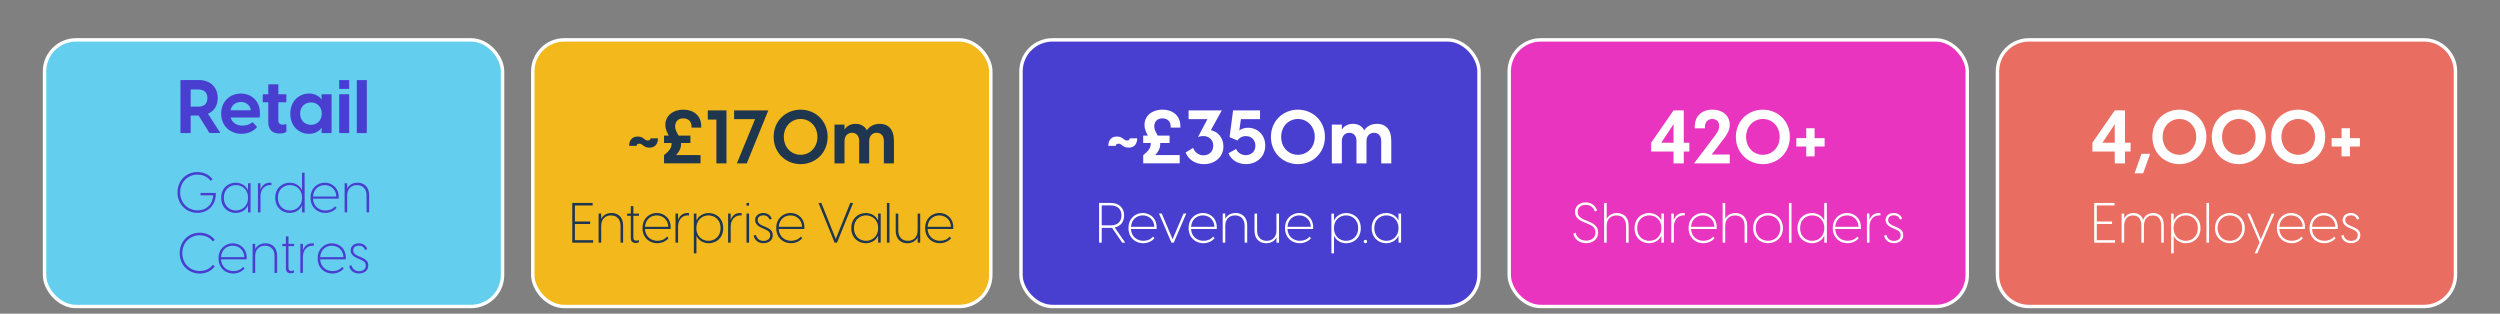 <?xml version="1.0" encoding="UTF-8"?>
<svg id="Layer_2" xmlns="http://www.w3.org/2000/svg" xmlns:xlink="http://www.w3.org/1999/xlink" viewBox="0 0 794.43 99.68">
  <rect x="0" y="0" width="794.43" height="99.68" fill="#808080" stroke="none"/>
  <defs>
    <style>
      .cls-1 {
        fill: #fff;
      }

      .cls-2 {
        stroke: #fff;
        stroke-width: 1.09px;
      }

      .cls-2, .cls-3 {
        fill: none;
      }

      .cls-4 {
        fill: #1f364f;
      }

      .cls-5 {
        clip-path: url(#clippath-1);
      }

      .cls-6 {
        fill: #e834be;
      }

      .cls-7 {
        clip-path: url(#clippath-3);
      }

      .cls-8 {
        fill: #64ceee;
      }

      .cls-9 {
        clip-path: url(#clippath-2);
      }

      .cls-10 {
        fill: #f3b91c;
      }

      .cls-11 {
        fill: #483fd0;
      }

      .cls-12 {
        fill: #ea6d61;
      }

      .cls-13 {
        clip-path: url(#clippath);
      }
    </style>
    <clipPath id="clippath">
      <rect class="cls-3" width="794.43" height="99.68"/>
    </clipPath>
    <clipPath id="clippath-1">
      <rect class="cls-3" width="794.43" height="99.68"/>
    </clipPath>
    <clipPath id="clippath-2">
      <rect class="cls-3" width="794.43" height="99.68"/>
    </clipPath>
    <clipPath id="clippath-3">
      <rect class="cls-3" width="794.43" height="99.68"/>
    </clipPath>
  </defs>
  <g id="Layer_1-2" data-name="Layer_1">
    <g>
      <g class="cls-13">
        <rect class="cls-10" x="169.3" y="12.67" width="145.55" height="84.73" rx="10.02" ry="10.02"/>
        <rect class="cls-2" x="169.3" y="12.67" width="145.55" height="84.73" rx="10.02" ry="10.02"/>
      </g>
      <g>
        <path class="cls-4" d="M203.19,45.66c-.45,0-.9.17-.9.69h-2.37c0-1.73.92-2.96,2.68-2.96,2.02,0,2.11,1.26,3.22,1.26.45,0,.9-.17.9-.69h2.37c0,1.73-.92,2.96-2.68,2.96-2.02,0-2.11-1.26-3.22-1.26Z"/>
        <path class="cls-4" d="M213.42,45.7l-.02-.26h-2.39v-2.35h1.49c-.52-.97-1.07-2.02-1.07-3.39,0-2.99,2.49-4.86,5.71-4.86s5.69,1.87,5.69,5.24v.47h-3.08v-.43c0-1-.57-2.51-2.63-2.51-1.9,0-2.58,1.33-2.58,2.54,0,1.09.57,1.99,1.09,2.94h3.77v2.35h-2.99c.02.12.02.21.02.33,0,1.42-.71,2.63-1.64,3.51h7.82v2.63h-11.6v-2.63c1.02-.85,2.4-1.9,2.4-3.58Z"/>
        <path class="cls-4" d="M227.65,38h-2.73v-2.92h5.93v16.84h-3.2v-13.92Z"/>
        <path class="cls-4" d="M239.93,37.85h-6.64v-2.77h10.86l-6.85,16.84h-3.15l5.79-14.06Z"/>
        <path class="cls-4" d="M245.84,43.5c0-5.17,3.94-8.65,8.58-8.65s8.58,3.49,8.58,8.65-3.96,8.66-8.58,8.66-8.58-3.49-8.58-8.66ZM254.42,49.19c2.92,0,5.33-2.3,5.33-5.69s-2.42-5.69-5.33-5.69-5.34,2.3-5.34,5.69,2.4,5.69,5.34,5.69Z"/>
        <path class="cls-4" d="M273.04,44.9c0-1.75-.92-2.7-2.28-2.7s-2.4.95-2.4,2.7v7.02h-3.18v-12.33h3.18v1.59c.66-1.04,1.8-1.83,3.53-1.83,1.52,0,2.85.64,3.6,2.06.71-1.14,2.06-2.06,4.08-2.06,2.61,0,4.5,1.64,4.5,5.41v7.16h-3.2v-7.02c0-1.75-.9-2.7-2.28-2.7s-2.39.95-2.39,2.7v7.02h-3.18v-7.02Z"/>
      </g>
      <g>
        <path class="cls-4" d="M181.85,64.49h6.48v.8h-5.64v5.09h4.84v.8h-4.84v5.14h5.8v.8h-6.64v-12.63Z"/>
        <path class="cls-4" d="M190.22,67.86h.82v1.69c.44-.91,1.49-1.87,3.27-1.87,1.99,0,3.7,1.23,3.7,3.99v5.44h-.82v-5.37c0-2.26-1.37-3.29-3.04-3.29s-3.11,1.03-3.11,3.29v5.37h-.82v-9.25Z"/>
        <path class="cls-4" d="M200.45,75.75v-7.17h-1.16v-.71h1.16v-2.37h.82v2.37h1.78v.71h-1.78v6.97c0,.62.3.92.91.92.21,0,.48-.04.84-.2v.69c-.32.2-.66.25-.98.25-.96,0-1.58-.46-1.58-1.48Z"/>
        <path class="cls-4" d="M204.17,72.47c0-3.1,2.22-4.79,4.54-4.79s4.66,1.73,4.39,5.09h-8.15c.14,2.44,1.94,3.75,3.97,3.75,1.25,0,2.37-.48,3.04-1.33l.48.48c-.85,1.05-2.21,1.62-3.61,1.62-2.44,0-4.66-1.71-4.66-4.82ZM212.37,72.08c-.07-2.31-1.78-3.63-3.67-3.63s-3.58,1.25-3.74,3.63h7.4Z"/>
        <path class="cls-4" d="M214.65,67.86h.82v2.1c.37-1.21,1.33-2.28,3.02-2.28.21,0,.36.02.46.05v.75c-.12-.02-.25-.04-.44-.04-1.67,0-3.04,1.33-3.04,3.58v5.09h-.82v-9.25Z"/>
        <path class="cls-4" d="M220.5,77.12h-.02v-9.25h.82v2.14h.05c.6-1.35,2.1-2.31,3.86-2.31,2.35,0,4.61,1.67,4.61,4.8s-2.26,4.8-4.61,4.8c-1.76,0-3.26-.96-3.86-2.31h-.04v5.52h-.82v-3.38ZM225.14,76.53c1.9,0,3.84-1.32,3.84-4.04s-1.94-4.04-3.84-4.04-3.86,1.33-3.86,4.04,1.96,4.04,3.86,4.04Z"/>
        <path class="cls-4" d="M231.37,67.86h.82v2.1c.37-1.21,1.33-2.28,3.02-2.28.21,0,.36.02.46.05v.75c-.12-.02-.25-.04-.44-.04-1.67,0-3.04,1.33-3.04,3.58v5.09h-.82v-9.25Z"/>
        <path class="cls-4" d="M237.22,64.49h.82v.85h-.82v-.85ZM237.22,67.86h.82v9.25h-.82v-9.25Z"/>
        <path class="cls-4" d="M239.5,74.86l.73-.2c.32,1.26,1.26,1.89,2.38,1.89s2.15-.53,2.15-1.8c0-1.05-.71-1.49-2.03-2.05l-.62-.27c-1.53-.64-2.15-1.51-2.15-2.51,0-1.32,1.1-2.24,2.6-2.24,1.32,0,2.33.73,2.67,1.85l-.68.25c-.32-.8-.91-1.35-1.98-1.35-.94,0-1.8.46-1.8,1.5,0,.76.46,1.32,1.62,1.81l.53.21c1.69.71,2.65,1.33,2.65,2.79,0,1.78-1.53,2.54-2.99,2.54-1.65,0-2.81-.96-3.1-2.44Z"/>
        <path class="cls-4" d="M246.67,72.47c0-3.1,2.22-4.79,4.54-4.79s4.66,1.73,4.39,5.09h-8.15c.14,2.44,1.94,3.75,3.97,3.75,1.25,0,2.37-.48,3.04-1.33l.48.48c-.85,1.05-2.21,1.62-3.61,1.62-2.44,0-4.66-1.71-4.66-4.82ZM254.87,72.08c-.07-2.31-1.78-3.63-3.67-3.63s-3.58,1.25-3.74,3.63h7.4Z"/>
        <path class="cls-4" d="M260.11,64.49h.89l4.59,11.46,4.59-11.46h.91l-5.11,12.63h-.77l-5.11-12.63Z"/>
        <path class="cls-4" d="M270.52,72.49c0-3.13,2.26-4.8,4.61-4.8,1.76,0,3.26.96,3.86,2.31h.05v-2.14h.82v9.25h-.82v-2.13h-.05c-.6,1.35-2.1,2.31-3.86,2.31-2.35,0-4.61-1.67-4.61-4.8ZM275.2,76.53c1.9,0,3.86-1.33,3.86-4.04s-1.96-4.04-3.86-4.04-3.84,1.32-3.84,4.04,1.94,4.04,3.84,4.04Z"/>
        <path class="cls-4" d="M281.83,64.49h.82v12.63h-.82v-12.63Z"/>
        <path class="cls-4" d="M292.42,77.12h-.82v-1.69c-.44.91-1.49,1.87-3.27,1.87-1.99,0-3.7-1.23-3.7-3.99v-5.44h.82v5.37c0,2.26,1.37,3.29,3.04,3.29s3.11-1.03,3.11-3.29v-5.37h.82v9.25Z"/>
        <path class="cls-4" d="M293.98,72.47c0-3.1,2.22-4.79,4.54-4.79s4.66,1.73,4.39,5.09h-8.15c.14,2.44,1.94,3.75,3.97,3.75,1.25,0,2.37-.48,3.04-1.33l.48.48c-.85,1.05-2.21,1.62-3.61,1.62-2.44,0-4.66-1.71-4.66-4.82ZM302.18,72.08c-.07-2.31-1.78-3.63-3.67-3.63s-3.58,1.25-3.74,3.63h7.4Z"/>
      </g>
      <g class="cls-5">
        <rect class="cls-11" x="324.44" y="12.67" width="145.55" height="84.73" rx="10.02" ry="10.02"/>
        <rect class="cls-2" x="324.44" y="12.67" width="145.55" height="84.73" rx="10.02" ry="10.02"/>
      </g>
      <g>
        <path class="cls-1" d="M355.46,45.66c-.45,0-.9.17-.9.69h-2.37c0-1.73.92-2.96,2.68-2.96,2.02,0,2.11,1.26,3.23,1.26.45,0,.9-.17.9-.69h2.37c0,1.73-.92,2.96-2.68,2.96-2.02,0-2.11-1.26-3.23-1.26Z"/>
        <path class="cls-1" d="M365.68,45.7l-.02-.26h-2.39v-2.35h1.49c-.52-.97-1.07-2.02-1.07-3.39,0-2.99,2.49-4.86,5.71-4.86s5.69,1.87,5.69,5.24v.47h-3.08v-.43c0-1-.57-2.51-2.63-2.51-1.9,0-2.58,1.33-2.58,2.54,0,1.09.57,1.99,1.09,2.94h3.77v2.35h-2.99c.02.12.02.21.02.33,0,1.42-.71,2.63-1.64,3.51h7.83v2.63h-11.6v-2.63c1.02-.85,2.4-1.9,2.4-3.58Z"/>
        <path class="cls-1" d="M376.78,48.43l2.35-1.42c.66,1.59,1.94,2.35,3.32,2.35,1.66,0,3.08-1.09,3.08-3.06,0-2.35-2.16-3.72-4.84-2.75l2.99-5.69h-5.98v-2.77h10.55l-3.49,6.28c2.06.36,4.01,2.28,4.01,5.15,0,3.46-2.8,5.64-6.21,5.64-2.92,0-5.03-1.61-5.79-3.72Z"/>
        <path class="cls-1" d="M390.37,48.69l2.44-1.35c.26.81,1.38,1.97,3.04,1.97,1.49,0,3.08-.92,3.08-3.01,0-1.92-1.4-3.06-3.01-3.06-1.52,0-2.4.92-2.7,1.42l-2.49-1.09,1.11-8.49h8.56v2.77h-6.07l-.52,3.65c.14-.24,1.21-.9,2.82-.9,2.77,0,5.43,2.06,5.43,5.67s-2.8,5.88-6.12,5.88c-2.77,0-4.79-1.47-5.57-3.46Z"/>
        <path class="cls-1" d="M403.87,43.5c0-5.17,3.94-8.65,8.58-8.65s8.58,3.49,8.58,8.65-3.96,8.66-8.58,8.66-8.58-3.49-8.58-8.66ZM412.45,49.19c2.92,0,5.34-2.3,5.34-5.69s-2.42-5.69-5.34-5.69-5.33,2.3-5.33,5.69,2.39,5.69,5.33,5.69Z"/>
        <path class="cls-1" d="M431.07,44.9c0-1.75-.92-2.7-2.28-2.7s-2.39.95-2.39,2.7v7.02h-3.18v-12.33h3.18v1.59c.66-1.04,1.8-1.83,3.53-1.83,1.52,0,2.85.64,3.6,2.06.71-1.14,2.06-2.06,4.08-2.06,2.61,0,4.5,1.64,4.5,5.41v7.16h-3.2v-7.02c0-1.75-.9-2.7-2.28-2.7s-2.4.95-2.4,2.7v7.02h-3.18v-7.02Z"/>
      </g>
      <g>
        <path class="cls-1" d="M353.39,72.4c-.11.02-.23.02-.34.02h-2.95v4.7h-.84v-12.63h3.79c2.65,0,4.18,1.73,4.18,3.97,0,1.94-1.07,3.42-2.99,3.84l3.33,4.82h-.96l-3.22-4.71ZM352.95,71.62c2.12,0,3.42-1.16,3.42-3.17s-1.3-3.17-3.42-3.17h-2.85v6.33h2.85Z"/>
        <path class="cls-1" d="M358.6,72.47c0-3.1,2.22-4.79,4.54-4.79s4.66,1.73,4.39,5.09h-8.15c.14,2.44,1.94,3.75,3.97,3.75,1.25,0,2.37-.48,3.04-1.33l.48.48c-.85,1.05-2.21,1.62-3.61,1.62-2.44,0-4.66-1.71-4.66-4.82ZM366.81,72.08c-.07-2.31-1.78-3.63-3.67-3.63s-3.58,1.25-3.74,3.63h7.4Z"/>
        <path class="cls-1" d="M368.3,67.86h.87l3.45,8.15,3.47-8.15h.87l-3.97,9.25h-.73l-3.97-9.25Z"/>
        <path class="cls-1" d="M377.71,72.47c0-3.1,2.22-4.79,4.54-4.79s4.66,1.73,4.39,5.09h-8.15c.14,2.44,1.94,3.75,3.97,3.75,1.25,0,2.37-.48,3.04-1.33l.48.48c-.85,1.05-2.21,1.62-3.61,1.62-2.44,0-4.66-1.71-4.66-4.82ZM385.91,72.08c-.07-2.31-1.78-3.63-3.67-3.63s-3.58,1.25-3.74,3.63h7.4Z"/>
        <path class="cls-1" d="M388.54,67.86h.82v1.69c.45-.91,1.5-1.87,3.27-1.87,1.99,0,3.7,1.23,3.7,3.99v5.44h-.82v-5.37c0-2.26-1.37-3.29-3.04-3.29s-3.11,1.03-3.11,3.29v5.37h-.82v-9.25Z"/>
        <path class="cls-1" d="M406.44,77.12h-.82v-1.69c-.44.91-1.49,1.87-3.27,1.87-1.99,0-3.7-1.23-3.7-3.99v-5.44h.82v5.37c0,2.26,1.37,3.29,3.04,3.29s3.11-1.03,3.11-3.29v-5.37h.82v9.25Z"/>
        <path class="cls-1" d="M408.34,72.47c0-3.1,2.22-4.79,4.54-4.79s4.66,1.73,4.39,5.09h-8.15c.14,2.44,1.94,3.75,3.97,3.75,1.25,0,2.37-.48,3.04-1.33l.48.48c-.85,1.05-2.21,1.62-3.61,1.62-2.44,0-4.66-1.71-4.66-4.82ZM416.54,72.08c-.07-2.31-1.78-3.63-3.67-3.63s-3.58,1.25-3.74,3.63h7.4Z"/>
        <path class="cls-1" d="M423.1,77.12h-.02v-9.25h.82v2.14h.05c.6-1.35,2.1-2.31,3.86-2.31,2.35,0,4.61,1.67,4.61,4.8s-2.26,4.8-4.61,4.8c-1.76,0-3.26-.96-3.86-2.31h-.04v5.52h-.82v-3.38ZM427.75,76.53c1.9,0,3.84-1.32,3.84-4.04s-1.94-4.04-3.84-4.04-3.86,1.33-3.86,4.04,1.96,4.04,3.86,4.04Z"/>
        <path class="cls-1" d="M433.35,76.76c0-.29.2-.55.55-.55.34,0,.53.27.53.55s-.2.53-.53.53c-.36,0-.55-.25-.55-.53Z"/>
        <path class="cls-1" d="M435.88,72.49c0-3.13,2.26-4.8,4.61-4.8,1.76,0,3.26.96,3.86,2.31h.05v-2.14h.82v9.25h-.82v-2.13h-.05c-.6,1.35-2.1,2.31-3.86,2.31-2.35,0-4.61-1.67-4.61-4.8ZM440.55,76.53c1.9,0,3.86-1.33,3.86-4.04s-1.96-4.04-3.86-4.04-3.84,1.32-3.84,4.04,1.94,4.04,3.84,4.04Z"/>
      </g>
      <g class="cls-9">
        <rect class="cls-6" x="479.59" y="12.67" width="145.55" height="84.73" rx="10.02" ry="10.02"/>
        <rect class="cls-2" x="479.59" y="12.67" width="145.55" height="84.73" rx="10.02" ry="10.02"/>
      </g>
      <g>
        <path class="cls-1" d="M531.8,48.15h-7.11v-2.8l7.11-10.27h3.25v10.27h1.78v2.8h-1.78v3.77h-3.25v-3.77ZM531.8,45.35v-5.9l-3.89,5.9h3.89Z"/>
        <path class="cls-1" d="M546.3,40.06c0-1.8-1.3-2.25-2.18-2.25-1.02,0-2.35.62-2.35,2.54v.43h-3.22v-.71c0-2.8,1.87-5.22,5.62-5.22,3.39,0,5.5,2.06,5.5,4.77,0,2.21-1.38,3.79-2.77,5.6l-2.99,3.89h5.76v2.82h-11.36l5.36-7.09c1.92-2.51,2.63-3.42,2.63-4.77Z"/>
        <path class="cls-1" d="M551.61,43.5c0-5.17,3.94-8.65,8.58-8.65s8.58,3.49,8.58,8.65-3.96,8.66-8.58,8.66-8.58-3.49-8.58-8.66ZM560.19,49.19c2.92,0,5.34-2.3,5.34-5.69s-2.42-5.69-5.34-5.69-5.33,2.3-5.33,5.69,2.39,5.69,5.33,5.69Z"/>
        <path class="cls-1" d="M570.82,43.9h3.15v-3.15h2.66v3.15h3.18v2.66h-3.18v3.13h-2.66v-3.13h-3.15v-2.66Z"/>
      </g>
      <g>
        <path class="cls-1" d="M499.95,74.25l.71-.32c.36,1.57,1.69,2.54,3.38,2.54,1.6,0,2.95-.89,2.95-2.58s-1.19-2.29-2.83-2.94l-.85-.34c-1.94-.76-2.83-1.87-2.83-3.29,0-1.82,1.46-3.02,3.42-3.02s3.17,1.23,3.61,2.6l-.68.32c-.48-1.25-1.39-2.12-2.92-2.12s-2.58.85-2.58,2.22c0,1.08.64,1.92,2.24,2.54l.85.34c1.94.78,3.42,1.64,3.42,3.68,0,2.17-1.73,3.4-3.83,3.4s-3.68-1.23-4.07-3.04Z"/>
        <path class="cls-1" d="M509.74,64.49h.82v5.07c.45-.91,1.5-1.87,3.27-1.87,1.99,0,3.7,1.23,3.7,3.99v5.44h-.82v-5.37c0-2.26-1.37-3.29-3.04-3.29s-3.11,1.03-3.11,3.29v5.37h-.82v-12.63Z"/>
        <path class="cls-1" d="M519.41,72.49c0-3.13,2.26-4.8,4.61-4.8,1.76,0,3.26.96,3.86,2.31h.05v-2.14h.82v9.25h-.82v-2.13h-.05c-.6,1.35-2.1,2.31-3.86,2.31-2.35,0-4.61-1.67-4.61-4.8ZM524.09,76.53c1.9,0,3.86-1.33,3.86-4.04s-1.96-4.04-3.86-4.04-3.84,1.32-3.84,4.04,1.94,4.04,3.84,4.04Z"/>
        <path class="cls-1" d="M531.08,67.86h.82v2.1c.37-1.21,1.33-2.28,3.03-2.28.21,0,.36.02.46.05v.75c-.12-.02-.25-.04-.44-.04-1.67,0-3.04,1.33-3.04,3.58v5.09h-.82v-9.25Z"/>
        <path class="cls-1" d="M536.58,72.47c0-3.1,2.22-4.79,4.54-4.79s4.66,1.73,4.39,5.09h-8.15c.14,2.44,1.94,3.75,3.97,3.75,1.25,0,2.37-.48,3.04-1.33l.48.48c-.85,1.05-2.21,1.62-3.61,1.62-2.44,0-4.66-1.71-4.66-4.82ZM544.78,72.08c-.07-2.31-1.78-3.63-3.67-3.63s-3.58,1.25-3.74,3.63h7.4Z"/>
        <path class="cls-1" d="M547.41,64.49h.82v5.07c.45-.91,1.5-1.87,3.27-1.87,1.99,0,3.7,1.23,3.7,3.99v5.44h-.82v-5.37c0-2.26-1.37-3.29-3.04-3.29s-3.11,1.03-3.11,3.29v5.37h-.82v-12.63Z"/>
        <path class="cls-1" d="M557.09,72.49c0-3.08,2.35-4.8,4.73-4.8s4.75,1.73,4.75,4.8-2.37,4.8-4.75,4.8-4.73-1.73-4.73-4.8ZM561.82,76.53c1.97,0,3.91-1.42,3.91-4.04s-1.94-4.04-3.91-4.04-3.9,1.42-3.9,4.04,1.92,4.04,3.9,4.04Z"/>
        <path class="cls-1" d="M568.47,64.49h.82v12.63h-.82v-12.63Z"/>
        <path class="cls-1" d="M571.18,72.49c0-3.13,2.26-4.8,4.61-4.8,1.76,0,3.26.96,3.86,2.31h.04v-5.52h.82v3.38h.02v9.25h-.82v-2.13h-.05c-.6,1.35-2.1,2.31-3.86,2.31-2.35,0-4.61-1.67-4.61-4.8ZM575.86,76.53c1.9,0,3.86-1.33,3.86-4.04s-1.96-4.04-3.86-4.04-3.84,1.32-3.84,4.04,1.94,4.04,3.84,4.04Z"/>
        <path class="cls-1" d="M582.4,72.47c0-3.1,2.22-4.79,4.54-4.79s4.66,1.73,4.39,5.09h-8.15c.14,2.44,1.94,3.75,3.97,3.75,1.25,0,2.37-.48,3.04-1.33l.48.48c-.85,1.05-2.21,1.62-3.61,1.62-2.44,0-4.66-1.71-4.66-4.82ZM590.6,72.08c-.07-2.31-1.78-3.63-3.67-3.63s-3.58,1.25-3.74,3.63h7.4Z"/>
        <path class="cls-1" d="M593.24,67.86h.82v2.1c.37-1.21,1.33-2.28,3.03-2.28.21,0,.36.02.46.05v.75c-.12-.02-.25-.04-.44-.04-1.67,0-3.04,1.33-3.04,3.58v5.09h-.82v-9.25Z"/>
        <path class="cls-1" d="M598.72,74.86l.73-.2c.32,1.26,1.26,1.89,2.38,1.89s2.15-.53,2.15-1.8c0-1.05-.71-1.49-2.03-2.05l-.62-.27c-1.53-.64-2.15-1.51-2.15-2.51,0-1.32,1.1-2.24,2.6-2.24,1.32,0,2.33.73,2.67,1.85l-.68.25c-.32-.8-.91-1.35-1.97-1.35-.94,0-1.8.46-1.8,1.5,0,.76.46,1.32,1.62,1.81l.53.21c1.69.71,2.65,1.33,2.65,2.79,0,1.78-1.53,2.54-2.99,2.54-1.65,0-2.81-.96-3.1-2.44Z"/>
      </g>
      <g class="cls-7">
        <path class="cls-12" d="M644.76,12.67h125.5c5.53,0,10.02,4.49,10.02,10.02v64.68c0,5.53-4.49,10.03-10.03,10.03h-125.5c-5.53,0-10.02-4.49-10.02-10.02V22.69c0-5.53,4.49-10.02,10.02-10.02Z"/>
        <path class="cls-2" d="M644.76,12.67h125.5c5.53,0,10.02,4.49,10.02,10.02v64.68c0,5.53-4.49,10.03-10.03,10.03h-125.5c-5.53,0-10.02-4.49-10.02-10.02V22.69c0-5.53,4.49-10.02,10.02-10.02Z"/>
        <rect class="cls-8" x="14.15" y="12.67" width="145.55" height="84.73" rx="10.02" ry="10.02"/>
        <rect class="cls-2" x="14.15" y="12.67" width="145.55" height="84.73" rx="10.02" ry="10.02"/>
      </g>
      <g>
        <path class="cls-11" d="M63.1,36.71h-2.51v5.57h-3.25v-16.84h5.9c3.58,0,5.95,2.28,5.95,5.71,0,2.42-1.16,4.17-3.11,5l3.94,6.12h-3.46l-3.46-5.57ZM62.91,33.89c1.78,0,2.99-.76,2.99-2.73s-1.21-2.73-2.99-2.73h-2.32v5.45h2.32Z"/>
        <path class="cls-11" d="M70.28,36.12c0-4.15,3.08-6.4,6.24-6.4s6.69,2.21,6,7.63h-9.22c.45,1.68,1.92,2.56,3.77,2.56,1.21,0,2.28-.33,3.18-1.11l1.45,1.54c-1.02,1.28-2.8,2.18-4.98,2.18-3.39,0-6.43-2.3-6.43-6.4ZM79.7,35.03c-.19-1.75-1.66-2.63-3.15-2.63s-2.89.85-3.3,2.63h6.45Z"/>
        <path class="cls-11" d="M85.25,38.87v-6.38h-1.75v-2.54h1.75v-3.15h3.2v3.15h2.54v2.54h-2.54v5.86c0,.64.36,1.26,1.4,1.26.28,0,.71-.05,1.16-.19v2.44c-.47.43-1.38.57-2.16.57-2.09,0-3.6-1.02-3.6-3.56Z"/>
        <path class="cls-11" d="M92.25,36.12c0-4.27,3.06-6.4,5.93-6.4,2.21,0,3.63,1.21,3.94,1.9h.07v-1.66h3.18v12.33h-3.18v-1.66h-.07c-.31.69-1.73,1.9-3.94,1.9-2.87,0-5.93-2.13-5.93-6.4ZM98.81,39.67c1.78,0,3.44-1.23,3.44-3.56s-1.66-3.56-3.44-3.56-3.44,1.26-3.44,3.56,1.66,3.56,3.44,3.56Z"/>
        <path class="cls-11" d="M107.78,25.45h3.18v2.8h-3.18v-2.8ZM107.78,29.95h3.18v12.33h-3.18v-12.33Z"/>
        <path class="cls-11" d="M113.38,25.45h3.18v16.84h-3.18v-16.84Z"/>
      </g>
      <g>
        <path class="cls-11" d="M56.4,61.16c0-3.83,2.83-6.49,6.35-6.49,1.44,0,3.38.45,4.8,2.28l-.62.5c-1.23-1.6-2.95-1.96-4.16-1.96-3.06,0-5.53,2.28-5.53,5.67s2.54,5.69,5.55,5.69c2.53,0,4.73-1.58,4.96-4.77h-4.02v-.77h4.84c.14,3.95-2.58,6.33-5.85,6.33-3.45,0-6.32-2.67-6.32-6.49Z"/>
        <path class="cls-11" d="M70.29,62.86c0-3.13,2.26-4.8,4.61-4.8,1.76,0,3.26.96,3.86,2.31h.05v-2.13h.82v9.25h-.82v-2.13h-.05c-.6,1.35-2.1,2.31-3.86,2.31-2.35,0-4.61-1.67-4.61-4.8ZM74.97,66.89c1.9,0,3.86-1.33,3.86-4.04s-1.96-4.04-3.86-4.04-3.84,1.32-3.84,4.04,1.94,4.04,3.84,4.04Z"/>
        <path class="cls-11" d="M81.96,58.23h.82v2.1c.37-1.21,1.33-2.28,3.02-2.28.21,0,.36.02.46.05v.75c-.12-.02-.25-.04-.44-.04-1.67,0-3.04,1.33-3.04,3.58v5.09h-.82v-9.25Z"/>
        <path class="cls-11" d="M87.46,62.86c0-3.13,2.26-4.8,4.61-4.8,1.76,0,3.26.96,3.86,2.31h.04v-5.51h.82v3.38h.02v9.25h-.82v-2.13h-.05c-.6,1.35-2.1,2.31-3.86,2.31-2.35,0-4.61-1.67-4.61-4.8ZM92.14,66.89c1.9,0,3.86-1.33,3.86-4.04s-1.96-4.04-3.86-4.04-3.84,1.32-3.84,4.04,1.94,4.04,3.84,4.04Z"/>
        <path class="cls-11" d="M98.68,62.84c0-3.1,2.22-4.79,4.54-4.79s4.66,1.73,4.39,5.09h-8.15c.14,2.44,1.94,3.75,3.97,3.75,1.25,0,2.37-.48,3.04-1.33l.48.48c-.85,1.05-2.21,1.62-3.61,1.62-2.44,0-4.66-1.71-4.66-4.82ZM106.88,62.45c-.07-2.31-1.78-3.63-3.67-3.63s-3.58,1.25-3.74,3.63h7.4Z"/>
        <path class="cls-11" d="M109.51,58.23h.82v1.69c.44-.91,1.49-1.87,3.27-1.87,1.99,0,3.7,1.23,3.7,3.99v5.44h-.82v-5.37c0-2.26-1.37-3.29-3.04-3.29s-3.11,1.03-3.11,3.29v5.37h-.82v-9.25Z"/>
      </g>
      <g>
        <path class="cls-11" d="M57.11,80.43c0-3.83,2.83-6.49,6.35-6.49,1.44,0,3.38.44,4.8,2.28l-.62.5c-1.23-1.6-2.94-1.96-4.15-1.96-3.06,0-5.55,2.28-5.55,5.67s2.49,5.68,5.55,5.68c1.21,0,2.92-.36,4.15-1.96l.62.5c-1.42,1.83-3.34,2.28-4.79,2.28-3.52,0-6.37-2.67-6.37-6.49Z"/>
        <path class="cls-11" d="M69.44,82.1c0-3.1,2.22-4.79,4.54-4.79s4.66,1.73,4.4,5.09h-8.15c.14,2.44,1.94,3.75,3.97,3.75,1.25,0,2.37-.48,3.04-1.33l.48.48c-.85,1.05-2.21,1.62-3.61,1.62-2.44,0-4.66-1.71-4.66-4.82ZM77.64,81.71c-.07-2.31-1.78-3.63-3.67-3.63s-3.58,1.25-3.74,3.63h7.4Z"/>
        <path class="cls-11" d="M80.27,77.49h.82v1.69c.44-.91,1.49-1.87,3.27-1.87,1.99,0,3.7,1.23,3.7,3.99v5.44h-.82v-5.37c0-2.26-1.37-3.29-3.04-3.29s-3.11,1.03-3.11,3.29v5.37h-.82v-9.25Z"/>
        <path class="cls-11" d="M90.85,85.38v-7.17h-1.16v-.71h1.16v-2.37h.82v2.37h1.78v.71h-1.78v6.97c0,.62.3.92.91.92.21,0,.48-.04.84-.2v.69c-.32.2-.66.25-.98.25-.96,0-1.58-.46-1.58-1.48Z"/>
        <path class="cls-11" d="M95.44,77.49h.82v2.1c.37-1.21,1.33-2.28,3.02-2.28.21,0,.36.02.46.05v.75c-.12-.02-.25-.04-.44-.04-1.67,0-3.04,1.33-3.04,3.58v5.09h-.82v-9.25Z"/>
        <path class="cls-11" d="M100.94,82.1c0-3.1,2.22-4.79,4.54-4.79s4.66,1.73,4.4,5.09h-8.15c.14,2.44,1.94,3.75,3.97,3.75,1.25,0,2.37-.48,3.04-1.33l.48.48c-.85,1.05-2.21,1.62-3.61,1.62-2.44,0-4.66-1.71-4.66-4.82ZM109.14,81.71c-.07-2.31-1.78-3.63-3.67-3.63s-3.58,1.25-3.74,3.63h7.4Z"/>
        <path class="cls-11" d="M110.97,84.49l.73-.2c.32,1.26,1.26,1.89,2.38,1.89s2.15-.53,2.15-1.8c0-1.05-.71-1.49-2.03-2.05l-.62-.27c-1.53-.64-2.15-1.51-2.15-2.51,0-1.32,1.1-2.24,2.6-2.24,1.32,0,2.33.73,2.67,1.85l-.68.25c-.32-.8-.91-1.35-1.98-1.35-.94,0-1.8.46-1.8,1.5,0,.76.46,1.32,1.62,1.81l.53.21c1.69.71,2.65,1.33,2.65,2.79,0,1.78-1.53,2.54-2.99,2.54-1.65,0-2.81-.96-3.1-2.44Z"/>
      </g>
      <g>
        <path class="cls-1" d="M672.01,48.15h-7.11v-2.8l7.11-10.27h3.25v10.27h1.78v2.8h-1.78v3.77h-3.25v-3.77ZM672.01,45.35v-5.9l-3.89,5.9h3.89Z"/>
        <path class="cls-1" d="M680.5,48.88h2.75l-2.21,6.19h-2.73l2.18-6.19Z"/>
        <path class="cls-1" d="M683.96,43.5c0-5.17,3.94-8.65,8.58-8.65s8.58,3.49,8.58,8.65-3.96,8.66-8.58,8.66-8.58-3.49-8.58-8.66ZM692.55,49.19c2.92,0,5.34-2.3,5.34-5.69s-2.42-5.69-5.34-5.69-5.33,2.3-5.33,5.69,2.39,5.69,5.33,5.69Z"/>
        <path class="cls-1" d="M702.84,43.5c0-5.17,3.94-8.65,8.58-8.65s8.58,3.49,8.58,8.65-3.96,8.66-8.58,8.66-8.58-3.49-8.58-8.66ZM711.43,49.19c2.92,0,5.34-2.3,5.34-5.69s-2.42-5.69-5.34-5.69-5.33,2.3-5.33,5.69,2.39,5.69,5.33,5.69Z"/>
        <path class="cls-1" d="M721.72,43.5c0-5.17,3.94-8.65,8.58-8.65s8.58,3.49,8.58,8.65-3.96,8.66-8.58,8.66-8.58-3.49-8.58-8.66ZM730.31,49.19c2.92,0,5.34-2.3,5.34-5.69s-2.42-5.69-5.34-5.69-5.33,2.3-5.33,5.69,2.39,5.69,5.33,5.69Z"/>
        <path class="cls-1" d="M740.93,43.9h3.15v-3.15h2.66v3.15h3.18v2.66h-3.18v3.13h-2.66v-3.13h-3.15v-2.66Z"/>
      </g>
      <g>
        <path class="cls-1" d="M665.47,64.49h6.48v.8h-5.64v5.09h4.84v.8h-4.84v5.14h5.8v.8h-6.64v-12.63Z"/>
        <path class="cls-1" d="M680.47,71.73c0-1.96-.84-3.27-2.67-3.27s-2.79,1.32-2.79,3.27v5.39h-.82v-9.25h.82v1.58c.43-.89,1.33-1.76,2.95-1.76,1.42,0,2.58.68,3.08,2.17.34-1,1.32-2.17,3.22-2.17s3.33,1.21,3.33,3.93v5.5h-.82v-5.39c0-1.96-.84-3.27-2.67-3.27s-2.81,1.32-2.81,3.27v5.39h-.82v-5.39Z"/>
        <path class="cls-1" d="M689.93,77.12h-.02v-9.25h.82v2.14h.05c.6-1.35,2.1-2.31,3.86-2.31,2.35,0,4.61,1.67,4.61,4.8s-2.26,4.8-4.61,4.8c-1.76,0-3.26-.96-3.86-2.31h-.04v5.52h-.82v-3.38ZM694.57,76.53c1.9,0,3.84-1.32,3.84-4.04s-1.94-4.04-3.84-4.04-3.86,1.33-3.86,4.04,1.96,4.04,3.86,4.04Z"/>
        <path class="cls-1" d="M701.15,64.49h.82v12.63h-.82v-12.63Z"/>
        <path class="cls-1" d="M703.86,72.49c0-3.08,2.35-4.8,4.73-4.8s4.75,1.73,4.75,4.8-2.37,4.8-4.75,4.8-4.73-1.73-4.73-4.8ZM708.59,76.53c1.97,0,3.91-1.42,3.91-4.04s-1.94-4.04-3.91-4.04-3.9,1.42-3.9,4.04,1.92,4.04,3.9,4.04Z"/>
        <path class="cls-1" d="M718.03,77.03l-3.93-9.16h.87l3.45,8.15,3.47-8.15h.87l-3.97,9.25-1.5,3.38h-.82l1.55-3.47Z"/>
        <path class="cls-1" d="M723.53,72.47c0-3.1,2.22-4.79,4.54-4.79s4.66,1.73,4.39,5.09h-8.15c.14,2.44,1.94,3.75,3.97,3.75,1.25,0,2.37-.48,3.04-1.33l.48.48c-.85,1.05-2.21,1.62-3.61,1.62-2.44,0-4.66-1.71-4.66-4.82ZM731.73,72.08c-.07-2.31-1.78-3.63-3.67-3.63s-3.58,1.25-3.74,3.63h7.4Z"/>
        <path class="cls-1" d="M733.92,72.47c0-3.1,2.22-4.79,4.54-4.79s4.66,1.73,4.39,5.09h-8.15c.14,2.44,1.94,3.75,3.97,3.75,1.25,0,2.37-.48,3.04-1.33l.48.48c-.85,1.05-2.21,1.62-3.61,1.62-2.44,0-4.66-1.71-4.66-4.82ZM742.12,72.08c-.07-2.31-1.78-3.63-3.67-3.63s-3.58,1.25-3.74,3.63h7.4Z"/>
        <path class="cls-1" d="M743.97,74.86l.73-.2c.32,1.26,1.26,1.89,2.38,1.89s2.15-.53,2.15-1.8c0-1.05-.71-1.49-2.03-2.05l-.62-.27c-1.53-.64-2.15-1.51-2.15-2.51,0-1.32,1.1-2.24,2.6-2.24,1.32,0,2.33.73,2.67,1.85l-.68.25c-.32-.8-.91-1.35-1.97-1.35-.94,0-1.8.46-1.8,1.5,0,.76.46,1.32,1.62,1.81l.53.21c1.69.71,2.65,1.33,2.65,2.79,0,1.78-1.53,2.54-2.99,2.54-1.65,0-2.81-.96-3.1-2.44Z"/>
      </g>
    </g>
  </g>
</svg>